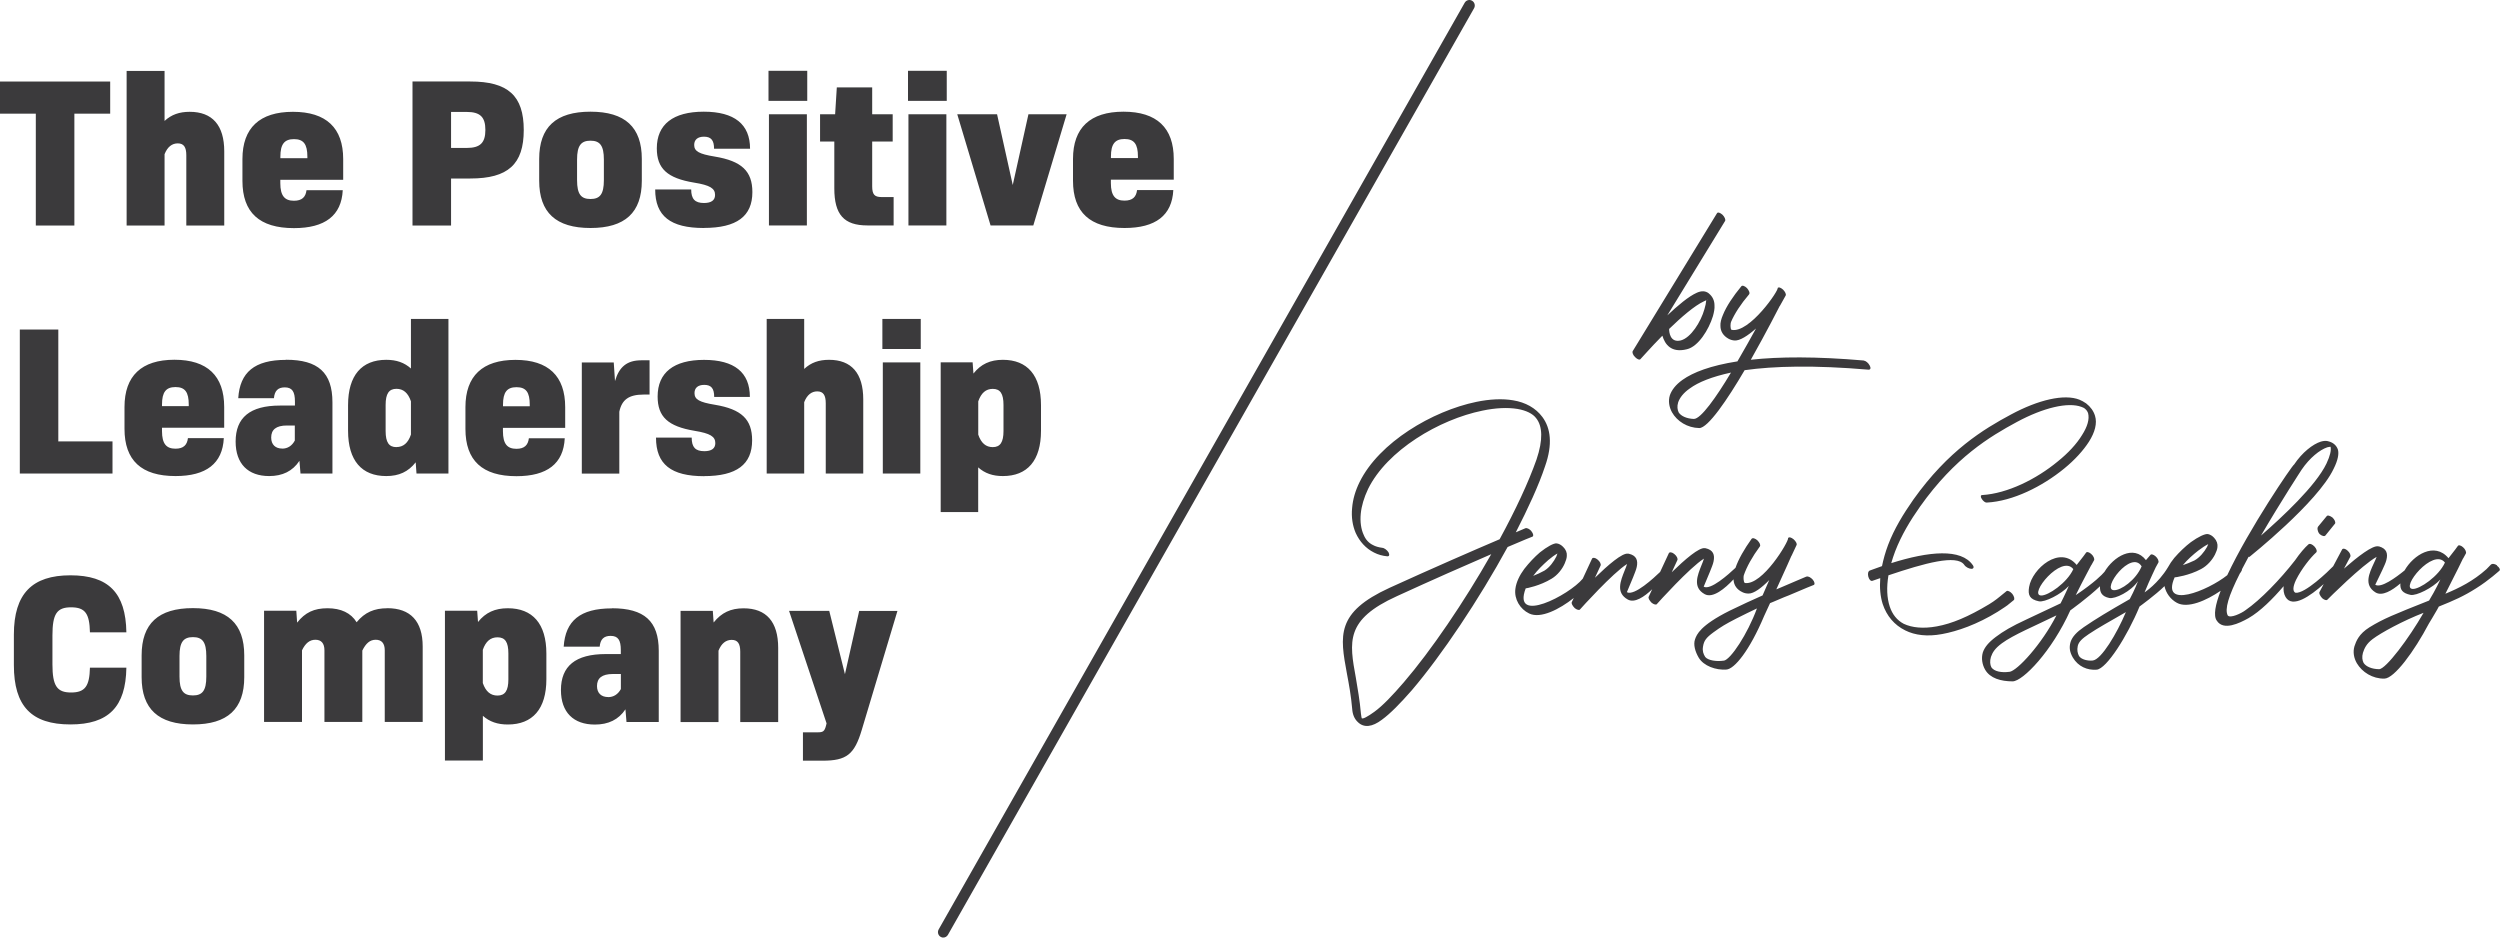 <svg id="Ebene_1" xmlns="http://www.w3.org/2000/svg" viewBox="0 0 400 150"><path d="m137.47,97.74l-2.28,10.13-2.51-10.13h-6.43l6,18-.1.41c-.23.85-.47,1.02-1.27,1.02h-2.41v4.54h3.15c3.82,0,5.09-.98,6.27-4.95l5.7-19.01h-6.1Zm-18.5-.41c-2.04,0-3.52.68-4.79,2.27l-.13-1.86h-5.16v17.79h6.07v-11.42c.47-1.19,1.21-1.73,2.11-1.73.97,0,1.37.61,1.37,1.9v11.25h6.07v-11.86c0-4.2-1.91-6.34-5.53-6.34m-21.68,14.2c-1.07,0-1.78-.61-1.78-1.76,0-1.25.77-1.93,2.55-1.93h1.27v2.41c-.47.85-1.17,1.29-2.04,1.29m.6-14.2c-5.09,0-7.44,2-7.71,6.13h5.76c.1-1.19.67-1.73,1.74-1.73,1.21,0,1.64.68,1.64,2.27v.64h-2.41c-4.86,0-7.17,1.93-7.17,5.76,0,3.56,2.01,5.52,5.43,5.52,2.15,0,3.79-.78,4.89-2.44l.17,2.03h5.16v-11.39c0-4.75-2.31-6.81-7.51-6.81m-16.55,11.39c0,1.8-.54,2.58-1.74,2.58-1.11,0-1.88-.64-2.35-2v-5.32c.47-1.36,1.24-2,2.35-2,1.21,0,1.74.75,1.74,2.58v4.17Zm-.1-11.39c-2.04,0-3.55.68-4.76,2.2l-.13-1.8h-5.16v23.96h6.07v-7.15c1.07.95,2.35,1.39,3.99,1.39,3.95,0,6.17-2.47,6.17-7.25v-4.1c0-4.78-2.21-7.25-6.17-7.25m-19.3,0c-2.04,0-3.59.64-4.89,2.24-.91-1.49-2.51-2.24-4.66-2.24s-3.59.68-4.86,2.3l-.13-1.9h-5.16v17.79h6.07v-11.46c.54-1.12,1.21-1.69,2.15-1.69s1.44.58,1.44,1.69v11.46h6.06v-11.42c.57-1.15,1.21-1.73,2.15-1.73s1.44.58,1.44,1.69v11.46h6.07v-12.07c0-4.07-1.98-6.13-5.66-6.13m-31.1,13.96c-1.51,0-2.15-.75-2.15-3.02v-3.29c0-2.24.64-3.02,2.15-3.02s2.14.78,2.14,3.02v3.29c0,2.27-.64,3.02-2.14,3.02m0,4.64c5.53,0,8.21-2.47,8.21-7.56v-3.49c0-5.08-2.68-7.56-8.21-7.56s-8.21,2.47-8.21,7.56v3.49c0,5.08,2.68,7.56,8.21,7.56m-19.6,0c6.1,0,8.85-2.81,8.95-9.08h-5.83c-.07,2.95-.77,3.97-3.02,3.97s-2.98-1.05-2.98-4.51v-4.61c0-3.46.7-4.51,2.98-4.51s2.95,1.02,3.02,4h5.83c-.1-6.3-2.85-9.12-8.95-9.12s-9.05,2.91-9.05,9.49v4.88c0,6.57,2.81,9.49,9.05,9.49m149.29-46.95c0,1.8-.53,2.58-1.72,2.58-1.09,0-1.86-.64-2.32-2v-5.32c.47-1.36,1.23-2,2.32-2,1.19,0,1.72.75,1.72,2.58v4.17Zm-.1-11.39c-2.02,0-3.52.68-4.71,2.2l-.13-1.8h-5.11v23.96h6v-7.15c1.06.95,2.32,1.39,3.95,1.39,3.91,0,6.1-2.47,6.1-7.25v-4.1c0-4.78-2.19-7.25-6.1-7.25m-19.21,18.2h6v-17.79h-6v17.79Zm-.07-19.93h6.14v-4.81h-6.14v4.81Zm-8.53,1.73c-1.63,0-2.89.44-3.98,1.46v-8h-6v24.74h6v-11.42c.46-1.19,1.2-1.73,2.09-1.73.96,0,1.36.61,1.36,1.9v11.25h6v-11.86c0-4.2-1.89-6.34-5.47-6.34m-20.01,18.61c5.21,0,7.7-1.86,7.7-5.73,0-3.35-1.69-4.98-5.97-5.69-2.49-.41-3.25-.85-3.25-1.86,0-.85.56-1.32,1.56-1.32,1.13,0,1.59.58,1.59,1.93h5.71c0-3.93-2.49-5.93-7.33-5.93s-7.43,2.03-7.43,5.86c0,3.25,1.66,4.78,5.91,5.49,2.52.41,3.32.92,3.32,1.97,0,.85-.6,1.29-1.76,1.29-1.43,0-2.02-.64-2.02-2.17h-5.71c0,4.27,2.42,6.17,7.7,6.17m-10.08-18.54c-2.22,0-3.52,1.02-4.18,3.32l-.2-2.98h-5.11v17.79h6v-9.9c.4-1.93,1.53-2.75,3.88-2.75h.96v-5.49h-1.36Zm-19.94,4.3c1.53,0,2.12.81,2.12,2.81v.24h-4.28v-.24c0-2,.63-2.81,2.16-2.81m-2.16,6.51h9.95v-3.32c0-4.98-2.69-7.56-7.96-7.56s-8,2.58-8,7.56v3.49c0,5.05,2.69,7.56,8.16,7.56,4.91,0,7.53-2,7.73-6.07h-5.74c-.13,1.08-.7,1.69-1.99,1.69-1.46,0-2.16-.78-2.16-2.81v-.54Zm-17.05,3.08c-1.19,0-1.73-.75-1.73-2.58v-4.17c0-1.8.53-2.58,1.73-2.58,1.09,0,1.86.64,2.32,2v5.32c-.46,1.36-1.23,2-2.32,2m2.32-20.5v7.93c-1.06-.95-2.32-1.39-3.95-1.39-3.91,0-6.11,2.47-6.11,7.25v4.1c0,4.78,2.19,7.25,6.11,7.25,2.02,0,3.52-.68,4.71-2.2l.13,1.8h5.11v-24.74h-6.01Zm-20.6,20.74c-1.06,0-1.76-.61-1.76-1.76,0-1.25.76-1.93,2.52-1.93h1.26v2.41c-.46.85-1.16,1.29-2.02,1.29m.6-14.2c-5.04,0-7.37,2-7.63,6.13h5.71c.1-1.19.66-1.73,1.73-1.73,1.19,0,1.63.68,1.63,2.27v.64h-2.39c-4.81,0-7.1,1.93-7.1,5.76,0,3.56,1.99,5.52,5.37,5.52,2.12,0,3.75-.78,4.84-2.44l.17,2.03h5.11v-11.39c0-4.75-2.29-6.81-7.43-6.81m-17.68,4.37c1.53,0,2.12.81,2.12,2.81v.24h-4.28v-.24c0-2,.63-2.81,2.16-2.81m-2.16,6.51h9.95v-3.32c0-4.98-2.69-7.56-7.96-7.56s-7.99,2.58-7.99,7.56v3.49c0,5.05,2.69,7.56,8.16,7.56,4.91,0,7.53-2,7.73-6.07h-5.74c-.13,1.08-.7,1.69-1.99,1.69-1.46,0-2.16-.78-2.16-2.81v-.54Zm-16.59,2.17v-17.89H3.17v23.05h14.83v-5.15h-8.73ZM179.92,22.24c1.54,0,2.15.81,2.15,2.81v.24h-4.32v-.24c0-2,.64-2.81,2.18-2.81m-2.18,6.51h10.05v-3.32c0-4.98-2.71-7.56-8.04-7.56s-8.08,2.58-8.08,7.56v3.49c0,5.05,2.71,7.56,8.24,7.56,4.96,0,7.61-2,7.81-6.07h-5.8c-.13,1.08-.7,1.69-2.01,1.69-1.47,0-2.18-.78-2.18-2.81v-.54Zm-13.2-10.47l-2.51,11.32-2.51-11.32h-6.37l5.33,17.79h6.84l5.33-17.79h-6.1Zm-19.2,17.79h6.07v-17.79h-6.07v17.79Zm-.07-19.93h6.2v-4.81h-6.2v4.81Zm-4.22,15.39c-1.14,0-1.51-.41-1.51-1.73v-7.15h3.28v-4.37h-3.28v-4.3h-5.66l-.27,4.3h-2.41v4.37h2.28v7.49c0,4.2,1.54,5.93,5.3,5.93h4.19v-4.54h-1.91Zm-18.03,4.54h6.07v-17.79h-6.07v17.79Zm-.07-19.93h6.2v-4.81h-6.2v4.81Zm-10.35,20.33c5.26,0,7.77-1.86,7.77-5.73,0-3.35-1.71-4.98-6.03-5.69-2.51-.41-3.28-.85-3.28-1.86,0-.85.57-1.32,1.57-1.32,1.14,0,1.61.58,1.61,1.93h5.76c0-3.93-2.51-5.93-7.41-5.93s-7.51,2.03-7.51,5.86c0,3.25,1.68,4.78,5.97,5.49,2.55.41,3.35.92,3.35,1.97,0,.85-.6,1.29-1.78,1.29-1.44,0-2.04-.64-2.04-2.17h-5.76c0,4.27,2.45,6.17,7.78,6.17m-18.13-4.64c-1.51,0-2.15-.75-2.15-3.02v-3.29c0-2.24.64-3.02,2.15-3.02s2.14.78,2.14,3.02v3.29c0,2.27-.64,3.02-2.14,3.02m0,4.64c5.53,0,8.21-2.47,8.21-7.56v-3.49c0-5.08-2.68-7.56-8.21-7.56s-8.21,2.47-8.21,7.56v3.49c0,5.08,2.68,7.56,8.21,7.56m-19.8-12.81h-2.51v-5.76h2.51c2.14,0,2.98.81,2.98,2.88s-.84,2.88-2.98,2.88m.57-10.64h-9.25v23.05h6.17v-7.52h3.08c6.03,0,8.55-2.27,8.55-7.76s-2.51-7.76-8.55-7.76m-28.22,9.22c1.54,0,2.15.81,2.15,2.81v.24h-4.32v-.24c0-2,.64-2.81,2.18-2.81m-2.18,6.51h10.05v-3.32c0-4.98-2.71-7.56-8.04-7.56s-8.08,2.58-8.08,7.56v3.49c0,5.05,2.71,7.56,8.24,7.56,4.96,0,7.61-2,7.81-6.07h-5.8c-.13,1.08-.7,1.69-2.01,1.69-1.47,0-2.18-.78-2.18-2.81v-.54Zm-14.51-10.88c-1.64,0-2.92.44-4.02,1.46v-8h-6.07v24.74h6.07v-11.42c.47-1.19,1.21-1.73,2.11-1.73.97,0,1.37.61,1.37,1.9v11.25h6.07v-11.86c0-4.2-1.91-6.34-5.53-6.34m-12.7-4.85H0v5.15h5.73v17.89h6.17v-17.89h5.73v-5.15Zm133.29,136.98c-.15,0-.29-.04-.43-.12-.42-.24-.56-.78-.32-1.2L234.35.44c.24-.42.77-.57,1.18-.32.41.24.56.78.32,1.2l-84.18,148.25c-.16.28-.45.44-.75.44Zm126.03-90.41c-3.09.67-5.24,1.54-6.6,2.54-1.03.71-1.61,1.5-1.86,2.21-.21.67-.12,1.21.08,1.63.37.58,1.28,1,2.43,1.04,1.11,0,3.55-3.42,5.94-7.42m21.24-1.92c.33.04.74.38.95.79.21.38.16.67-.17.67-8.74-.75-15.18-.58-19.84.08-2.76,4.71-5.86,9.26-7.26,9.26-1.9-.04-3.55-1.08-4.37-2.54-.45-.83-.62-1.79-.33-2.71.29-.83.91-1.67,2.02-2.46,1.69-1.21,4.5-2.29,8.79-2.96,1.07-1.84,2.1-3.67,2.97-5.26-1.28,1.13-2.6,2-3.46,1.92-.37-.04-.66-.13-.95-.29-.82-.46-1.28-1.17-1.28-2.04-.04-.5.12-1.13.41-1.79.54-1.34,1.61-2.96,2.93-4.55.16-.21.58-.04.91.29.33.38.5.79.33,1-1.32,1.54-2.35,3.13-2.89,4.42-.08.17-.16,1.08.08,1.25,2.85.63,7.71-6.47,7.38-6.72v.04c.16-.21.49-.08.87.25.33.33.54.75.41.96l-.91,1.63-.04.04s-2.1,4.13-4.62,8.59c4.5-.5,10.44-.54,18.07.12m-24.95-9.72s-.04,0-.08.04c.08,0,.12.04.08,0v-.04Zm-.62.25c-1.53.71-3.63,2.54-5.57,4.42,0,.46.12,2.25,1.86,1.84,1.61-.42,3.22-2.96,3.79-5.01.16-.5.25-1,.29-1.42-.12.04-.25.13-.37.17m2.1-14.1c.12-.21.5-.08.87.25.33.33.54.79.41,1l-9.24,15.1c1.69-1.59,3.42-3.05,4.74-3.63.74-.33,1.36-.29,1.86.08l.04.04c.62.5.91,1.17.91,1.92.04.5-.08,1.09-.25,1.71-.66,2.17-2.35,4.88-4.17,5.3-2.52.63-3.51-.79-3.92-2.17-1.98,2-3.47,3.75-3.51,3.75-.12.17-.5.04-.82-.29-.37-.33-.54-.79-.41-1l13.49-22.07Zm46.52,62.69s-.76.55-1.62,1.08c-3.31,2.04-6.45,3.12-8.89,3.57-2.37.44-4.35.19-5.89-.58-1.75-.86-2.98-2.31-3.62-4.23-.38-1.2-.51-2.6-.39-4.14-.42.14-.83.29-1.25.43-.58.2-1.04-1.41-.41-1.65.65-.25,1.3-.48,1.94-.7.22-1.08.53-2.21.97-3.38.98-2.6,2.46-4.99,4.05-7.27,5.6-7.87,11.25-11.27,15.6-13.6,4.39-2.37,8.55-3.34,10.97-2.38.36.14.71.35,1.07.59.72.56,1.19,1.23,1.42,1.98.38,1.21-.02,2.65-.96,4.14-.9,1.41-2.29,2.94-3.96,4.3-3.49,2.86-8.2,5.23-12.38,5.45-.25.04-.61-.24-.82-.59-.22-.32-.19-.61.06-.61,4.07-.25,8.67-2.55,12.09-5.37,1.68-1.35,3.03-2.81,3.89-4.22.86-1.34,1.23-2.56.97-3.53-.11-.28-.26-.5-.47-.67-.14-.14-.36-.24-.57-.31-2.14-.82-6.09.11-10.34,2.4-4.32,2.33-9.93,5.69-15.49,13.53-1.59,2.25-3,4.6-3.99,7.16-.25.65-.45,1.28-.63,1.9,6.03-1.9,11.2-2.39,13.06.34.23.33.09.6-.27.57-.36-.02-.88-.27-1.12-.65-1.2-1.68-6.29-.27-12.12,1.69-.32,1.93-.25,3.62.21,5,.41,1.25,1.17,2.2,2.24,2.76,1.32.62,3.1.81,5.29.41,2.42-.44,5.02-1.53,8.37-3.54.92-.55,1.73-1.24,1.73-1.24.36-.28.71-.57,1.07-.87.18-.12.59.08.91.45.31.41.41.85.23,1-.32.26-.64.52-.96.78m51.02-14.2c.14-.22.53-.09.93.2.36.34.53.75.42.97l-1.53,1.89c-.15.22-.57.1-.93-.2-.23-.22-.32-.58-.35-.82-.02-.14.02-.28.1-.39l1.36-1.65m8.37,24.47c-1.15-.02-2.07-.42-2.45-1-.21-.41-.3-.95-.11-1.62.23-.71.54-1.43,1.54-2.19,1.34-1.02,4.92-2.96,8.16-4.21-2.32,4.05-6.02,9.01-7.13,9.03m5.39-12.85c-2.06-.09,3.27-6.65,5.16-4.22-.99,2.19-4.05,4.28-5.16,4.22m-47.81.2c-2.06-.09,2.78-6.56,4.44-3.81-.93,2.2-3.33,3.87-4.44,3.81m-3.37,11.25c-.78.09-1.83-.14-2.21-.72-.21-.41-.35-.92-.2-1.6.15-.68.72-1.2,1.76-1.9,1.51-1.02,3.19-1.93,5.94-3.52-1.43,3.41-3.93,7.59-5.29,7.74m-8.28-10.4c-2.06-.09,3.27-6.65,5.16-4.22-.99,2.19-4.05,4.28-5.16,4.22m-5.07,12.21c-1.25.17-2.43-.05-2.88-.72-.21-.41-.27-.99-.07-1.66.24-.71.65-1.38,1.76-2.19,1.81-1.34,5.31-2.79,8.72-4.46-2.33,4.57-6.26,8.88-7.53,9.04m30.23-19.41c.61-.47,1.14-.81,1.59-1.03-.08.17-.12.29-.2.46-.44.8-1.17,1.69-2.02,2.16-.65.3-1.27.56-1.84.74.73-.89,1.66-1.7,2.48-2.34m16.52-12.93c1.29-1.9,2.91-3.18,4.1-3.58.21-.04.41-.09.53-.09.13.54-.06,1.42-.65,2.68-1.71,3.58-7.11,8.59-10.48,11.53,3.24-5.56,6.5-10.54,6.5-10.54m31.29,15.32c-.39-.27-.77-.32-.98-.16l-.74.76c-2.11,1.89-4.31,2.99-6.57,3.93,1.73-3.38,2.81-5.59,2.81-5.62l.04-.04.44-.8c.08-.21-.09-.67-.47-.99-.33-.29-.71-.4-.83-.19,0,0-.6.85-1.49,1.95-2.23-2.68-5.63-.51-7.03,1.96-1.4,1.14-3.77,2.88-4.69,2.29,0,0,.6-1.22,1.11-2.31.28-.63.56-1.18.67-1.64.27-1.05.05-1.84-1.19-2.19h-.08c-.91-.23-3.31,1.64-5.51,3.56l1-1.89c.12-.21-.05-.67-.43-.99-.34-.33-.75-.4-.87-.19l-1.43,2.69c-.77.8-4.53,4.44-6.04,4.24-.42-.2-.47-.87.09-2.05.88-1.77,2.33-3.59,3.22-4.39.2-.17.07-.59-.26-.95-.34-.37-.75-.53-.96-.36-.59.51-1.41,1.47-2.16,2.57-2.38,3.06-5.53,6.32-7.92,7.97-.63.49-2.47,1.37-2.85.83-.49-1.01.11-3.06,1.94-6.69.12-.16.22-.31.29-.45.04-.09.06-.17.06-.25.32-.62.67-1.27,1.05-1.98.08.04.12,0,.16,0,.04-.04,10.9-8.7,13.45-14.08.72-1.43.86-2.43.69-3.06-.22-.66-.72-1.11-1.42-1.31-.42-.16-.87-.11-1.32.02-1.27.4-2.98,1.72-4.27,3.66-.26.06-7.21,10.26-10.7,17.71-3.12,2.49-10.7,5.55-8.42.35.12,0,2.3-.29,4.23-1.33.98-.52,1.79-1.45,2.23-2.33.2-.42.36-.8.39-1.17.07-.5-.1-1.04-.52-1.49-.29-.33-.63-.53-1-.61-.45-.08-1.56.44-2.74,1.3-.9.68-1.83,1.58-2.64,2.51-.4.48-.74.99-1.02,1.51h0c-1.57,2.6-3.74,4.01-3.74,4.01.86-2.12,1.78-3.95,1.78-3.99l.44-.8c.08-.21-.09-.67-.47-.99-.33-.29-.71-.4-.83-.19l-.7.81c-1.97-2.56-5.22-.53-6.63,1.87-.39.46-1.57,1.69-4.6,3.73,1.16-2.37,2.46-4.72,2.46-4.76l.04-.04.44-.8c.08-.21-.09-.67-.47-.99-.33-.29-.71-.4-.83-.19,0,0-.6.85-1.49,1.95-2.7-3.25-7.12.63-7.61,3.51-.23,1.3.07,2,1.57,2.31.91.19,3.53-1.1,4.78-2.46,0,0-.66,1.52-1.32,2.79-2.11,1-3.56,1.69-5.39,2.54-2.51,1.16-3.78,1.93-4.99,2.84-1.16.88-1.78,1.64-2.06,2.48-.27.92-.1,1.93.37,2.75.8,1.38,2.51,1.86,4.4,1.87,1.66-.03,6.28-4.82,9.23-11.36,0,0,2.78-1.99,4.75-3.86-.05.95.27,1.63,1.49,1.88.91.19,3.45-1.02,4.59-2.69,0,0-.58,1.51-1.32,2.87-3.45,1.97-5.39,3.14-7.35,4.48-1.13.77-1.85,1.54-2.12,2.38-.27.92-.11,1.65.36,2.48.85,1.44,2.32,2.07,3.82,1.95,1.58-.15,4.89-5.35,6.86-10.11,0,0,2.57-1.86,3.99-3.26.23,1.12.97,2.12,1.98,2.67,1.71.94,4.66-.32,7.01-1.93-.86,2.23-1.2,4-.62,4.79,1.06,1.65,3.59.42,5.06-.4,1.9-1.09,3.9-3.1,5.63-5.12-.06.64.02,1.23.31,1.73,1.1,1.87,3.98-.17,6.1-2.07l-.67,1.27c-.12.21.09.62.43.99.33.29.71.4.83.24.16-.17,5.55-5.56,7.88-6.85-.12.34-.28.67-.44,1.01-.76,1.64-1.63,3.49.25,4.67,1.06.67,2.64-.28,3.99-1.43-.07,1,.33,1.56,1.62,1.83.91.19,3.53-1.1,4.78-2.46,0,0-.79,1.71-1.81,3.37-5.64,2.24-7.32,2.91-9.54,4.28-1.7,1.07-2.12,2.2-2.4,3.04-.27.92-.09,1.88.38,2.7.85,1.44,2.52,2.5,4.41,2.47,1.6-.03,4.79-4.39,7.11-8.79,0,0,1.03-1.69,1.37-2.31,0,0,.23-.43.23-.43,2.44-.98,3.97-1.65,6-2.94,2.04-1.28,3.66-2.78,3.7-2.8.17-.14,0-.53-.39-.79m-174.92,18.66c-1.8,2.09-3.38,3.75-4.72,4.72-1.1.79-1.82,1.17-2,1.02-.04-.04-.06-.29-.13-.74-.19-2.16-.53-4.02-.81-5.71-1.06-5.82-1.72-9.33,6.58-13.09,5.49-2.52,11.02-4.96,15.08-6.71-4.35,7.66-9.64,15.44-14,20.51m20.44-24.19c-.31-.35-.74-.57-.98-.47l-1.53.65c1.97-3.86,3.66-7.49,4.68-10.57,1.24-3.52.9-6.08-.42-7.87-1.09-1.47-2.73-2.36-4.69-2.68-1.72-.3-3.77-.19-5.89.25-7.05,1.46-15.55,6.49-18.67,12.82-.69,1.39-1.09,2.79-1.2,4.14-.15,1.47.07,2.84.57,4.01.63,1.38,1.62,2.48,2.94,3.14.64.33,1.36.53,2.11.6.33.02.4-.24.2-.64-.23-.36-.67-.7-1-.72-.58-.08-1.09-.22-1.48-.44-.68-.33-1.18-.88-1.48-1.61-.44-.93-.6-2.13-.48-3.39.12-1.26.52-2.59,1.17-3.97,3.04-6.19,11.38-11.13,18.31-12.54,2.08-.44,4.01-.53,5.6-.27,1.38.24,2.45.75,3,1.5,1,1.27,1.11,3.43.04,6.6-1.28,3.64-3.37,8.1-5.9,12.75-4.14,1.76-10.88,4.7-17.61,7.77-8.61,3.95-7.95,7.63-6.82,13.74.32,1.69.66,3.55.84,5.62.06.92.36,1.61.89,2.11.98.98,2.33.8,3.86-.36,1.34-.97,2.96-2.63,4.8-4.73,4.78-5.61,10.74-14.51,15.32-22.91,2.45-1.05,3.94-1.66,3.98-1.66.2-.1.13-.51-.18-.86m30.79,20.7c-1.17.18-2.52-.03-2.97-.58-.3-.47-.48-.96-.36-1.65.15-.96.49-1.43,1.69-2.31,1.21-.88,1.9-1.3,3.63-2.19,1.46-.75,2.12-1.04,3.31-1.62-1.51,4.12-4.22,8.19-5.3,8.36m-28.16-16.04c.59-.5,1.1-.87,1.54-1.11-.07.17-.1.3-.17.47-.4.82-1.08,1.75-1.91,2.27-.64.34-1.24.63-1.8.84.68-.93,1.57-1.78,2.35-2.47m41.39,2.57l-1.53.65-2.57,1.1c-.23.1-.48.2-.74.31,1.48-3.24,2.41-5.32,2.41-5.35l.04-.05.79-1.69c.11-.22-.13-.62-.48-.93-.38-.3-.71-.4-.87-.2h0s0-.03-.01-.03v.04s.01,0,.01,0c.11.56-4.1,7.6-6.92,7.19-.26-.15-.24-1.07-.17-1.24.45-1.33,1.36-2.98,2.57-4.61.15-.22-.04-.62-.4-.98-.35-.31-.77-.45-.93-.23-1.17,1.63-2.11,3.28-2.57,4.63-1.15,1.08-4,3.63-5.09,3.02,0,0,.53-1.25.99-2.37.25-.64.5-1.21.59-1.67.22-1.06-.04-1.84-1.3-2.12h-.08c-.92-.18-3.22,1.82-5.31,3.85l.9-1.94c.11-.22-.09-.66-.48-.97-.35-.31-.77-.36-.88-.15l-1.4,3.01c-.94.9-4.14,3.9-5.32,3.24,0,0,.53-1.25.99-2.37.24-.64.5-1.21.59-1.67.22-1.06-.04-1.84-1.3-2.12h-.08c-.92-.18-3.22,1.82-5.31,3.85l.9-1.94c.11-.22-.09-.66-.48-.97-.35-.31-.77-.36-.88-.15l-1.49,3.21c-2.16,2.63-11.34,7.4-9.13,1.55.12,0,2.29-.41,4.15-1.55.95-.57,1.71-1.54,2.1-2.45.18-.43.32-.82.33-1.19.05-.51-.15-1.03-.6-1.46-.31-.31-.65-.5-1.03-.55-.46-.05-1.53.53-2.67,1.44-.86.73-1.74,1.67-2.5,2.64-.76,1.02-1.3,2.14-1.43,3.2-.22,1.64.76,3.25,2.21,3.94,1.82.88,4.84-.67,7.13-2.48l-.31.66c-.11.22.13.62.48.97.35.27.73.37.84.19.15-.18,5.26-5.85,7.52-7.26-.1.34-.24.69-.38,1.03-.67,1.68-1.45,3.57.49,4.65,1.09.62,2.63-.42,3.91-1.64l-.56,1.2c-.11.22.13.62.48.97.35.27.73.37.84.19.15-.18,5.26-5.85,7.52-7.26-.1.34-.24.69-.38,1.03-.67,1.68-1.45,3.57.49,4.65,1.3.73,3.24-.88,4.63-2.37,0,.04,0,.08,0,.11.06.87.56,1.55,1.42,1.95.3.15.59.21.97.22.87.02,2.12-.94,3.32-2.16,0,0-.43.99-1.07,2.46-1.55.68-3.33,1.5-5.26,2.44-4.72,2.36-5.28,3.81-5.55,4.59-.29.84.02,1.95.59,2.92.79,1.34,2.76,2.03,4.43,1.91,1.3-.09,3.7-3.02,6.05-8.59.33-.71.64-1.39.94-2.04.17-.07.34-.14.49-.2,1.29-.58,2.53-1.05,2.53-1.05,2.45-1.05,3.94-1.66,3.98-1.66.2-.1.13-.51-.18-.86s-.74-.57-.98-.47" style="fill:#3b3a3c;"></path></svg>